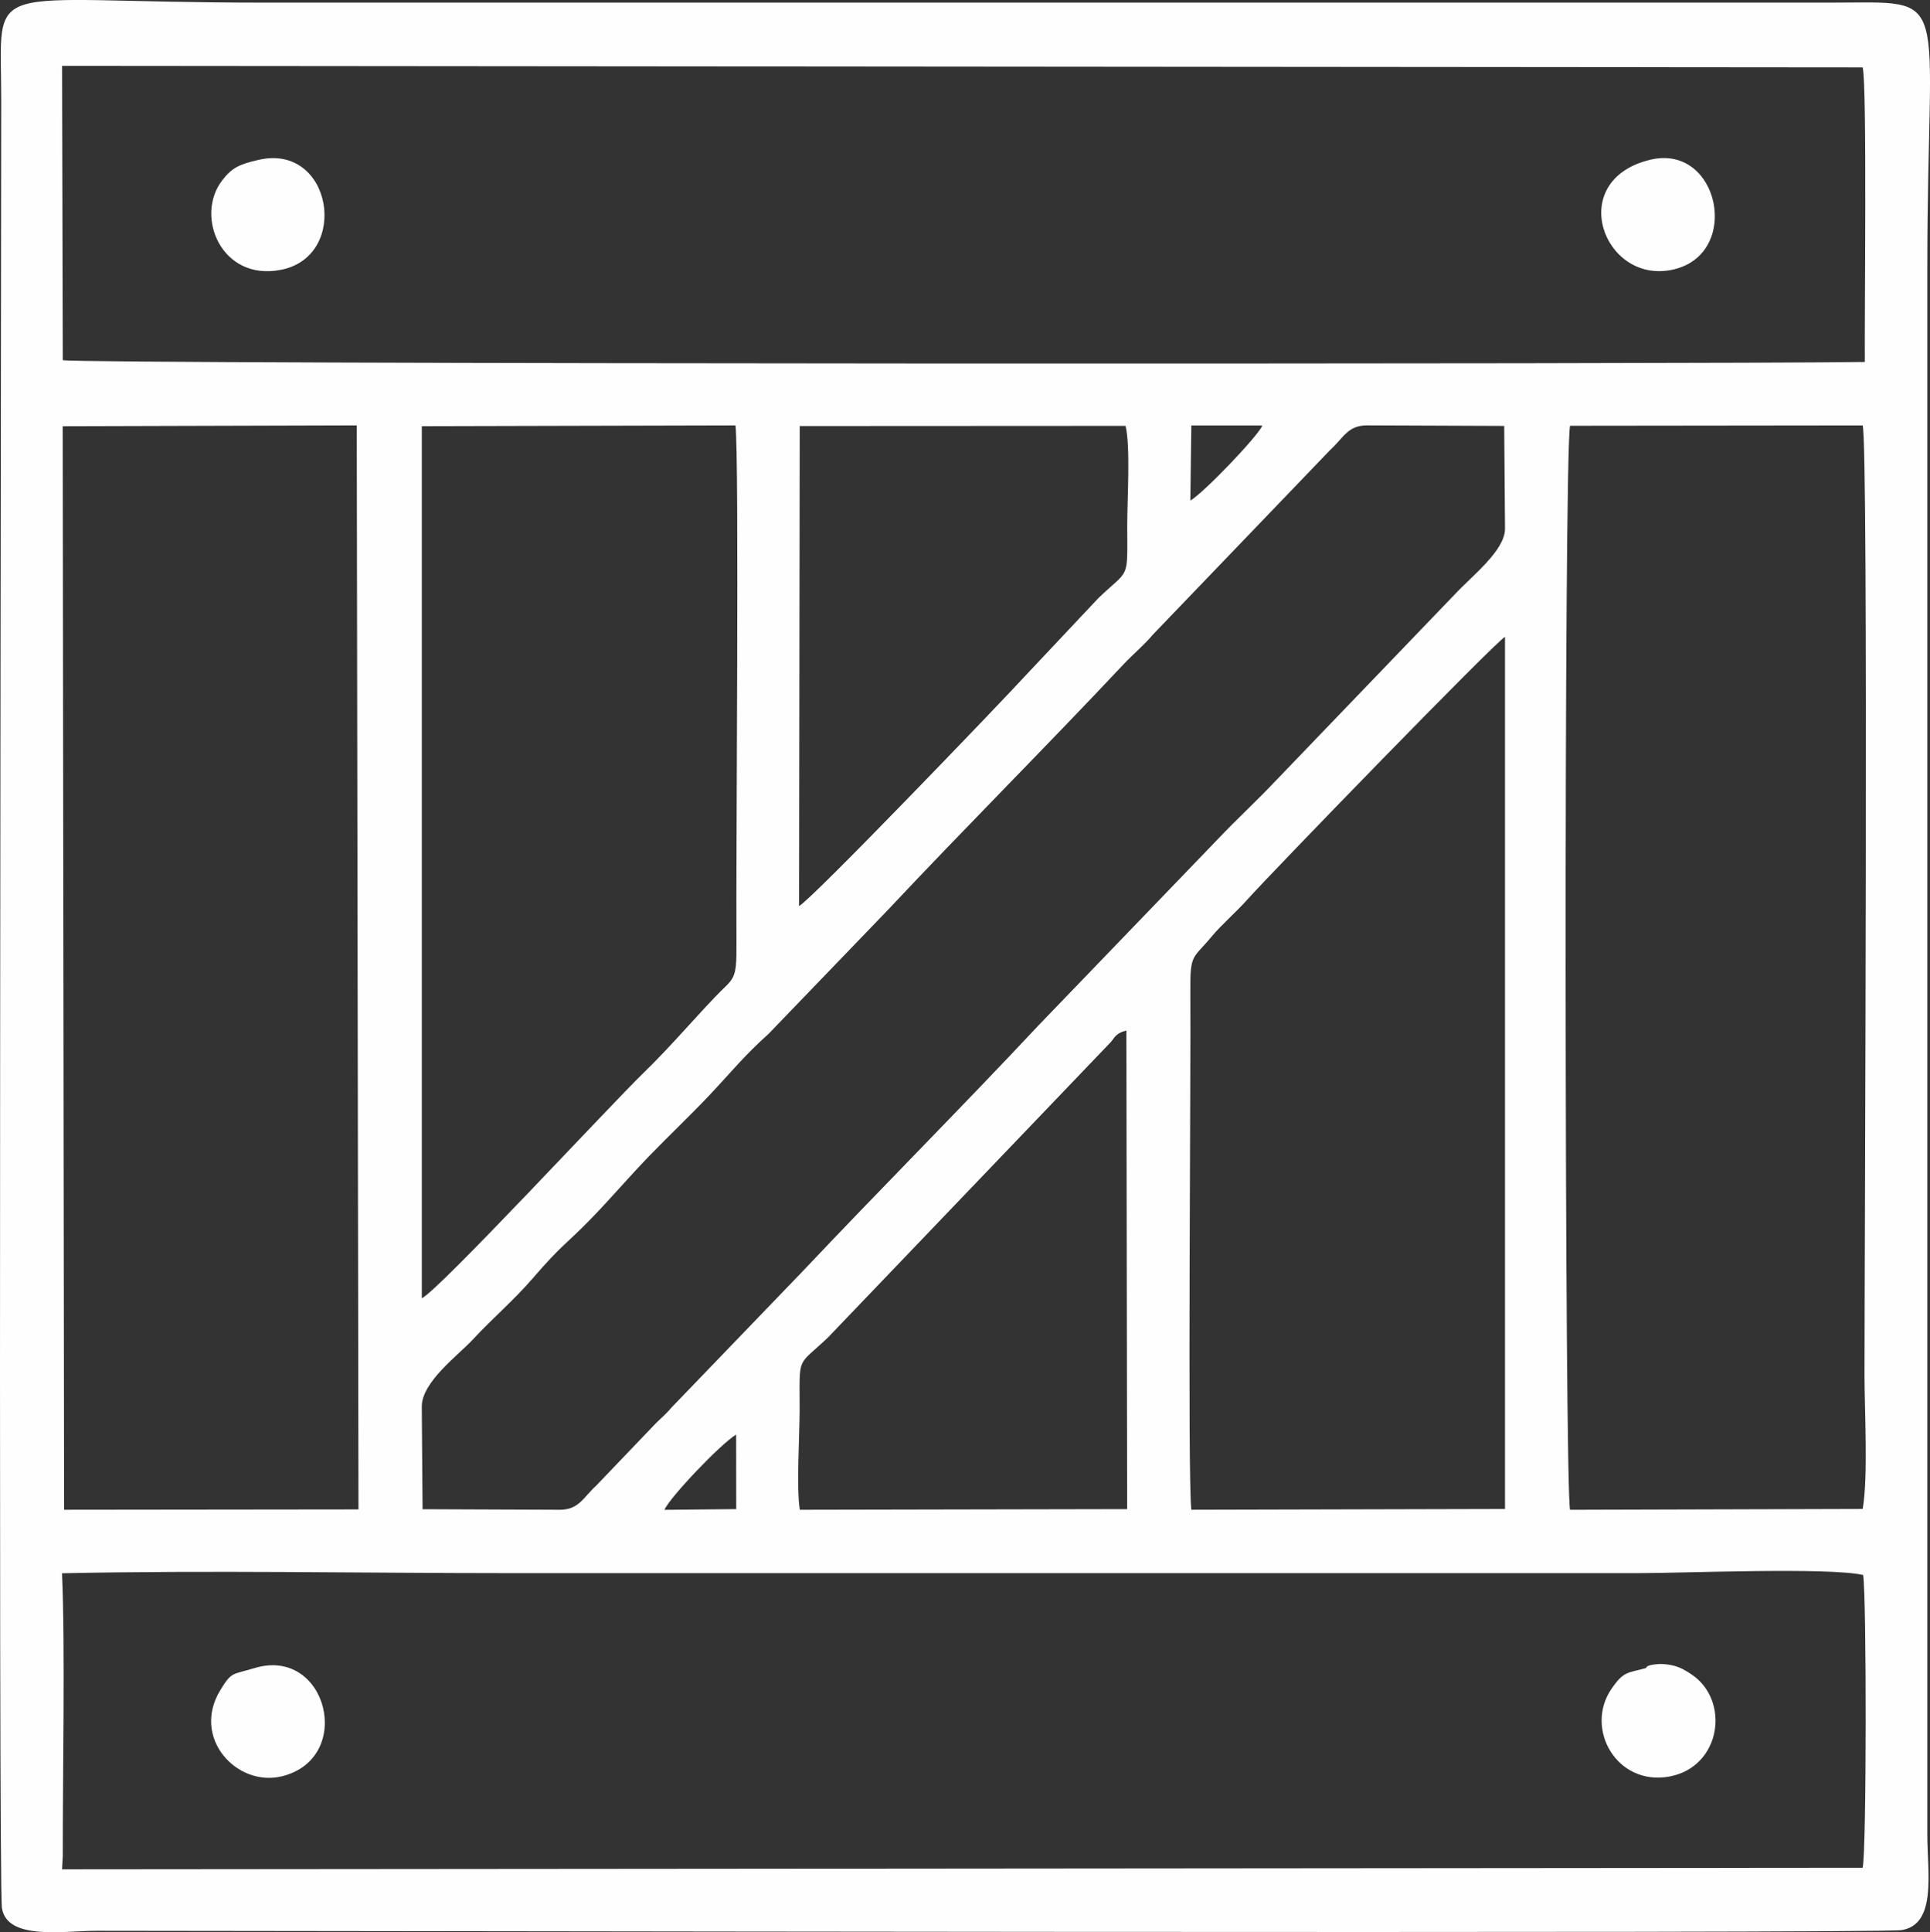 <?xml version="1.0" encoding="UTF-8"?> <!-- Creator: CorelDRAW 2020 (64-Bit) --> <svg xmlns="http://www.w3.org/2000/svg" xmlns:xlink="http://www.w3.org/1999/xlink" xmlns:xodm="http://www.corel.com/coreldraw/odm/2003" xml:space="preserve" width="90.093mm" height="90.176mm" style="shape-rendering:geometricPrecision; text-rendering:geometricPrecision; image-rendering:optimizeQuality; fill-rule:evenodd; clip-rule:evenodd" viewBox="0 0 930.95 931.81"><rect x="0" y="0" width="930.95" height="931.81" fill="#333333" stroke="none"/> <defs> <style type="text/css"> <![CDATA[ .fil0 {fill:#FEFEFE} ]]> </style> </defs> <g id="Слой_x0020_1">  <g id="_1519336540000"> <path class="fil0" d="M30.27 895c-0.06,-37.91 1.2,-101.36 -0.37,-136.3 71.6,-1.5 144.83,-0.06 216.6,-0.06l543.85 0c22.47,0 91.15,-2.92 108.35,0.88 1.68,10.09 1.67,133.2 -0.23,141.21l-868.55 0.75 0.35 -6.48zm727.06 -689.67l141.16 -0.16c2.86,10.39 0.85,403.23 0.87,458 0.01,17.45 1.82,48.72 -0.87,64.52l-141.16 0.4c-2.65,-11.47 -3.03,-508.24 0,-522.76zm-31.38 101.81l-0 420.56 -151.3 0.37c-1.89,-16.22 -0.18,-210.72 -0.48,-249.72 -0.15,-18.72 1.16,-15.72 10.05,-26.44 5.14,-6.2 11.65,-11.61 17.36,-18 11.94,-13.35 119.95,-124.66 124.38,-126.78zm-182.63 189.81l0.37 230.82 -157.88 0.31c-1.75,-10.06 -0.09,-36.39 -0.1,-48.11 -0.01,-27.06 -1.47,-20.53 13.74,-35.04l136.34 -142.38c1.7,-1.86 2.19,-4.26 7.52,-5.6zm-188.23 194.86l0.04 35.96 -34.63 0.34c2.53,-5.92 26.84,-31.58 34.59,-36.3zm-324.86 -486.26l141.85 -0.4 0.83 522.76 -141.99 0.16 -0.69 -522.52zm173.23 420.54l0 -420.56 151.3 -0.37c1.89,16.21 0.16,210.66 0.48,249.72 0.15,18.67 -1.15,16.26 -10.49,26.08 -11.71,12.32 -22.12,24.58 -34.23,36.32 -16.21,15.71 -98.67,104.83 -107.07,108.81zm181.98 -189.15l0.31 -231.48 157.17 -0.08c2.43,9.67 0.79,36.22 0.81,47.88 0.05,26.99 1.28,20.68 -13.78,35.04l-35.01 37.2c-12.65,13.78 -103.52,108.42 -109.5,111.44zm-115.44 291.14l-66.17 -0.26 -0.38 -49.54c0,-11.84 17.58,-24.73 24.4,-32.08 9.86,-10.62 19.87,-19.03 29.07,-29.68 14.72,-17.03 15.63,-15.89 28.23,-28.86 10.04,-10.32 18.27,-20.17 28.33,-30.51 9.66,-9.93 19.07,-18.83 28.42,-28.68 10.39,-10.94 16.7,-19.04 28.83,-29.9l57.69 -59.9c37.53,-39.97 76.05,-78.41 113.46,-118.24 4.52,-4.82 10.01,-9.33 14.17,-14.33l85.58 -89.12c6.51,-5.91 8.41,-11.84 17.77,-11.84l66.17 0.26 0.38 49.54c-0.01,10.66 -15.95,22.75 -24.5,31.99l-85.6 89.07c-9.05,9.63 -19.18,18.93 -28.42,28.68l-86.51 89.82c-37.42,39.96 -75.95,78.54 -113.44,118.26l-63.41 65.85c-2.63,3.1 -4.44,4.6 -7.56,7.6l-28.73 30.03c-6.5,5.91 -8.46,11.84 -17.79,11.84zm304.65 -522.88l34.27 0.02c-2.29,5.26 -28.02,32.19 -34.75,36.2l0.48 -36.21zm-544.73 -173.46l868.55 0.75c2.19,8.05 0.83,122.83 1.05,142.06 -71.96,1.13 -857.38,1.11 -869.25,-0.84l-0.34 -141.96zm-28.99 888.45c2.53,15.73 29.92,10.92 45.82,10.92 89.17,0 859.14,1.52 870.52,-0.33 17.09,-2.78 12.39,-27.87 12.39,-45.87l0 -755.97c0,-135.93 13.56,-127.67 -46.99,-127.67l-755.35 0c-138.1,0 -126.73,-13.47 -126.73,47.03 0,89.29 -1.53,860.27 0.34,871.89z"></path> <path class="fil0" d="M124.7 77.09c-9.34,2.17 -12.81,3.77 -17.52,9.88 -13.35,17.3 -0.43,48.7 28.2,43.18 33.73,-6.5 24.86,-61.31 -10.68,-53.05z"></path> <path class="fil0" d="M794.05 804.39c-9.03,2.52 -10.86,1.4 -16.82,10.18 -12.98,19.13 2.59,46.79 27.97,42.16 25.04,-4.57 29.6,-36.78 10.59,-49.34 -2.59,-1.71 -5.21,-3.41 -9.19,-4.3 -1.62,-0.36 -4.52,-0.72 -6.15,-0.63 -7.1,0.4 -6.28,1.91 -6.4,1.94z"></path> <path class="fil0" d="M122.74 804.43c-10.78,3.27 -10.96,1.59 -16.49,10.66 -14.12,23.16 8.19,46.93 29.86,41.49 35.19,-8.85 21.61,-62.76 -13.37,-52.15z"></path> <path class="fil0" d="M796.08 77.02c-41.21,9.79 -22.81,60.15 10.57,53.06 33.72,-7.16 22.83,-60.99 -10.57,-53.06z"></path> </g> </g> </svg> 